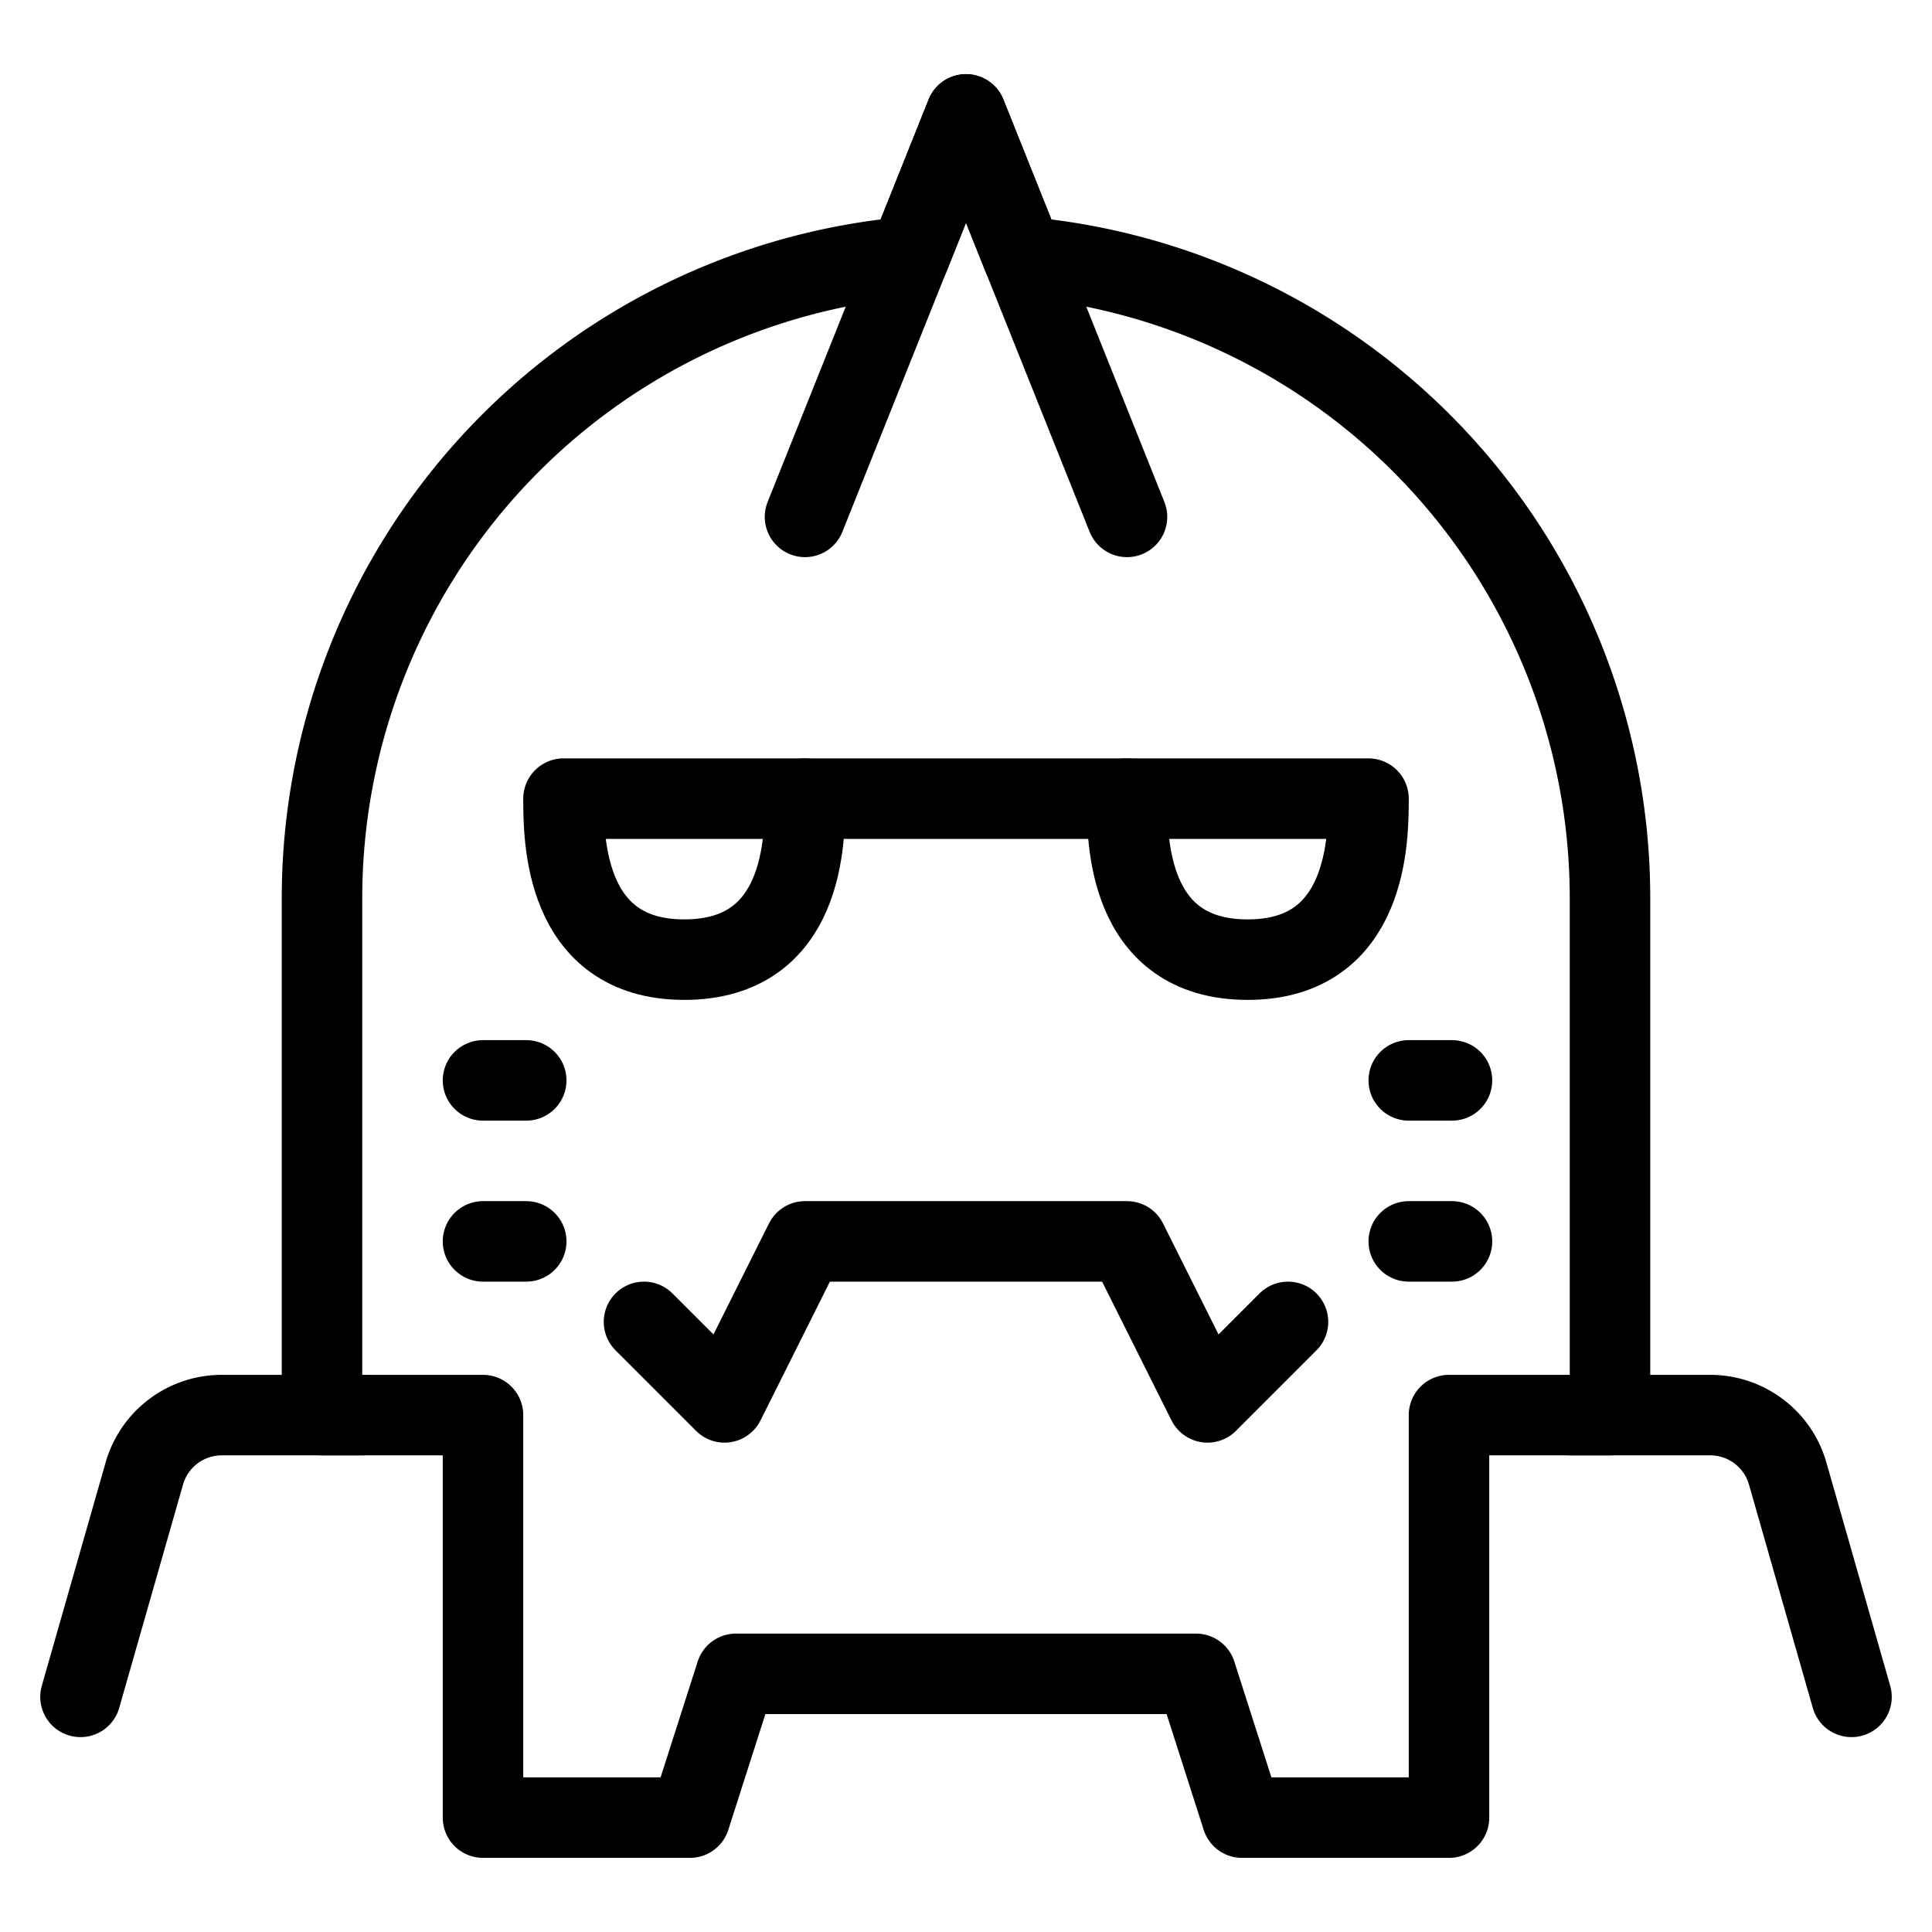 <svg xmlns="http://www.w3.org/2000/svg" viewBox="0 0 24 24"><g transform="matrix(1,0,0,1,0,0)"><defs><style>.a{fill:none;stroke:#000000;stroke-linecap:round;stroke-linejoin:round;}</style></defs><polyline class="a" points="8 16.421 9 17.421 10 15.421 14 15.421 15 17.421 16 16.421"></polyline><path class="a" d="M17,9.921c0,.48,0,2-1.5,2s-1.5-1.5-1.5-2Z"></path><path class="a" d="M4.5,17.579H2.754a1,1,0,0,0-.961.725L1,21.079"></path><path class="a" d="M19.5,17.579h1.746a1,1,0,0,1,.961.725L23,21.079"></path><path class="a" d="M7,9.921c0,.48,0,2,1.5,2s1.5-1.5,1.5-2Z"></path><path class="a" d="M12.708,3.191,12,1.421l-.708,1.77A8,8,0,0,0,4,11.15v6.429H6v5H8.571l.572-1.786h5.714l.572,1.786H18v-5h2V11.15A8,8,0,0,0,12.708,3.191Z"></path><polyline class="a" points="10 6.421 12 1.421 14 6.421"></polyline><line class="a" x1="10" y1="9.921" x2="14" y2="9.921"></line><line class="a" x1="17.5" y1="13.421" x2="18.037" y2="13.421"></line><line class="a" x1="17.5" y1="15.421" x2="18.037" y2="15.421"></line><line class="a" x1="6" y1="13.421" x2="6.537" y2="13.421"></line><line class="a" x1="6" y1="15.421" x2="6.537" y2="15.421"></line></g></svg>
